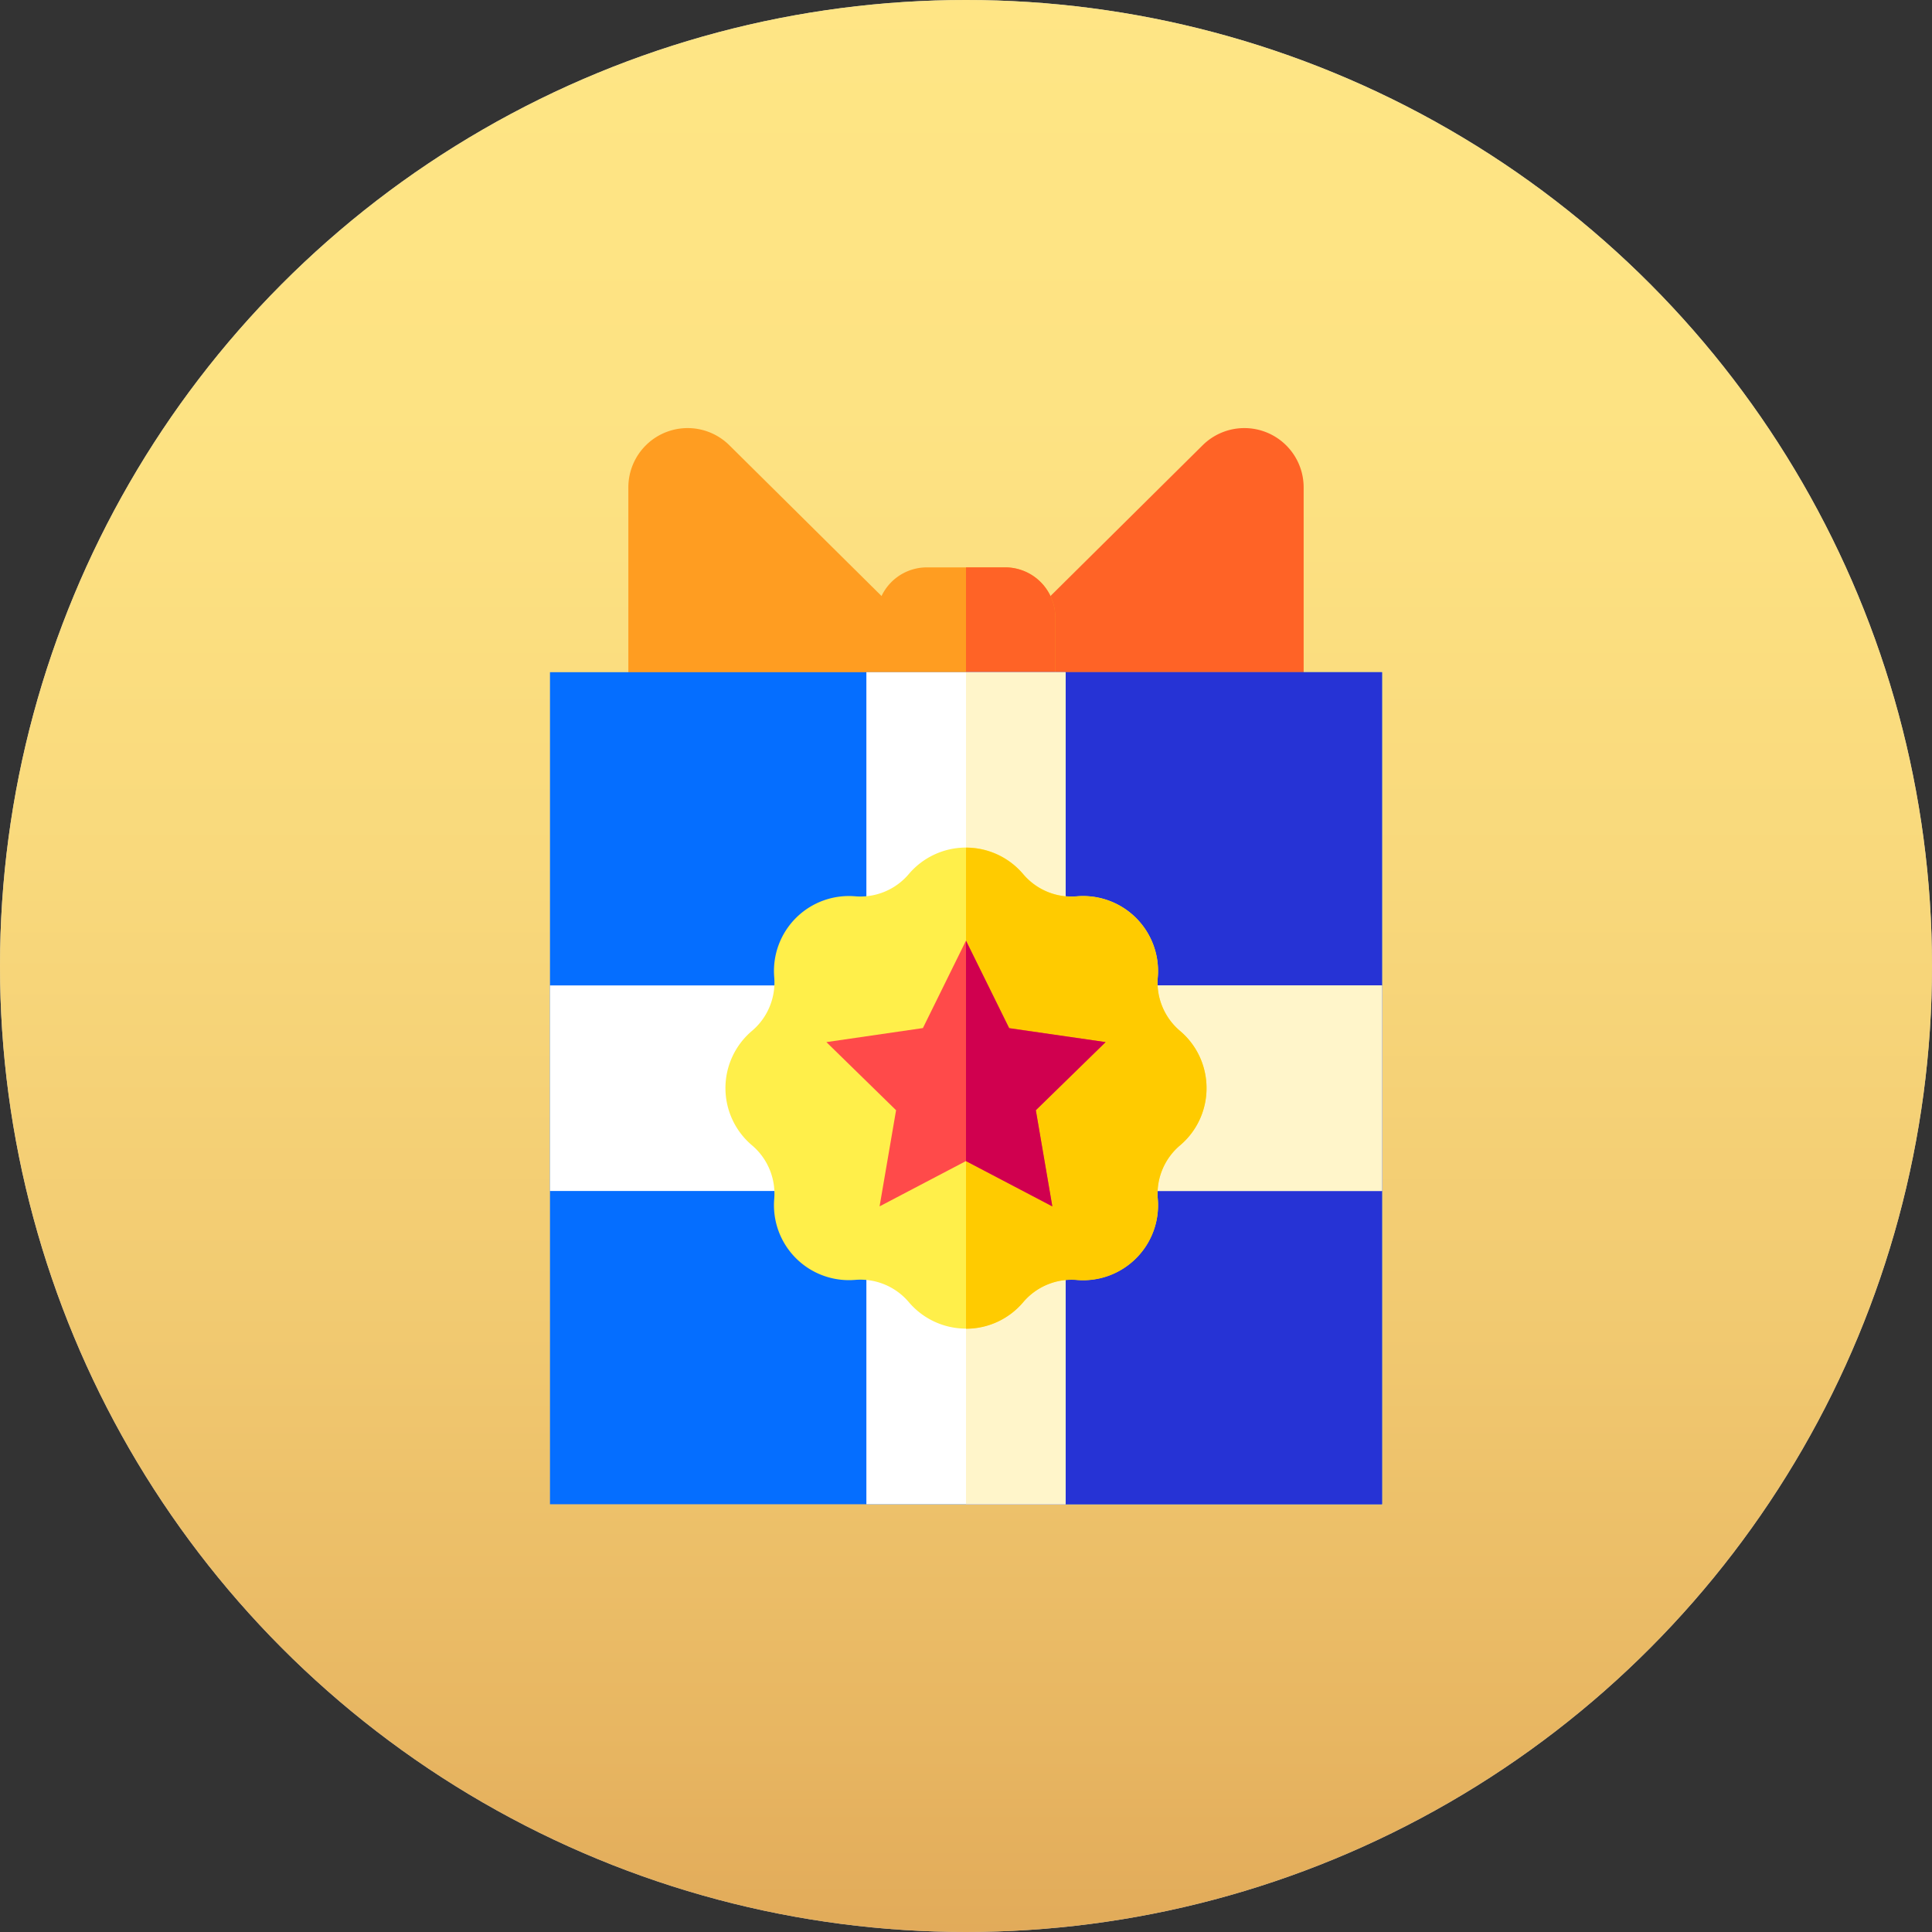 <svg id="Layer_1" data-name="Layer 1" xmlns="http://www.w3.org/2000/svg" xmlns:xlink="http://www.w3.org/1999/xlink" viewBox="0 0 512 512"><rect x="0" y="0" width="512" height="512" fill="#333333" stroke="none"/><defs><style>.cls-1{fill:#fff;}.cls-2{opacity:0.72;fill:url(#linear-gradient);}.cls-3{fill:#ff9d21;}.cls-4{fill:#ff6326;}.cls-5{fill:#056eff;}.cls-6{fill:#2633d5;}.cls-7{fill:#fff5ca;}.cls-8{fill:#ffef4a;}.cls-9{fill:#ffcb00;}.cls-10{fill:#ff4a4a;}.cls-11{fill:#d0004f;}</style><linearGradient id="linear-gradient" y1="256" x2="512" y2="256" gradientTransform="translate(0 512) rotate(-90)" gradientUnits="userSpaceOnUse"><stop offset="0" stop-color="#d78b1a"/><stop offset="0.1" stop-color="#df9a25"/><stop offset="0.33" stop-color="#edb73b"/><stop offset="0.56" stop-color="#f7cb4a"/><stop offset="0.78" stop-color="#fdd853"/><stop offset="1" stop-color="#ffdc56"/></linearGradient></defs><circle class="cls-1" cx="256" cy="256" r="256"/><circle class="cls-2" cx="256" cy="256" r="256"/><path class="cls-3" d="M256,180.13,193.29,118a15.71,15.71,0,0,0-26.77,11.15v58.26H256Z"/><path class="cls-4" d="M256,180.13,318.71,118a15.71,15.71,0,0,1,26.77,11.15v58.26H256Z"/><path class="cls-3" d="M279.67,194.77H232.33V163.66a13.3,13.3,0,0,1,13.3-13.3h20.74a13.3,13.3,0,0,1,13.3,13.3Z"/><path class="cls-4" d="M279.67,163.66v31.12H256V150.36h10.37A13.29,13.29,0,0,1,279.67,163.66Z"/><path class="cls-5" d="M145.75,178.14h220.5v220.5H145.75Z"/><path class="cls-6" d="M256,178.14H366.25v220.5H256Z"/><path class="cls-1" d="M366.25,261.15v54.47H145.75V261.15Z"/><path class="cls-7" d="M256,261.15H366.25v54.47H256Z"/><path class="cls-1" d="M229.6,178.14h52.8v220.5H229.6Z"/><path class="cls-7" d="M256,178.14h26.4v220.5H256Z"/><path class="cls-8" d="M319.75,288.39a19.82,19.82,0,0,0-7.06-15.19A16.8,16.8,0,0,1,306.82,259a19.86,19.86,0,0,0-21.47-21.47,16.8,16.8,0,0,1-14.17-5.87,19.87,19.87,0,0,0-30.36,0,16.8,16.8,0,0,1-14.17,5.87A19.86,19.86,0,0,0,205.18,259a16.8,16.8,0,0,1-5.87,14.17,19.86,19.86,0,0,0,0,30.37,16.81,16.81,0,0,1,5.87,14.17,19.86,19.86,0,0,0,21.47,21.47,16.82,16.82,0,0,1,14.17,5.87,19.87,19.87,0,0,0,30.36,0,16.82,16.82,0,0,1,14.17-5.87,19.86,19.86,0,0,0,21.47-21.47,16.81,16.81,0,0,1,5.87-14.17A19.81,19.81,0,0,0,319.75,288.39Z"/><path class="cls-9" d="M319.74,288.39a19.79,19.79,0,0,1-7.05,15.18,16.81,16.81,0,0,0-5.87,14.17,19.76,19.76,0,0,1-4.93,14.86q-.39.45-.81.87t-.87.81a19.76,19.76,0,0,1-14.86,4.93,16.81,16.81,0,0,0-14.17,5.87A19.79,19.79,0,0,1,256,352.13V224.64a19.8,19.8,0,0,1,15.18,7.06,16.78,16.78,0,0,0,14.17,5.86,19.84,19.84,0,0,1,14.86,4.93c.3.26.59.54.87.82s.55.57.81.87A19.76,19.76,0,0,1,306.82,259a16.82,16.82,0,0,0,5.87,14.17,19.77,19.77,0,0,1,7.05,15.18Z"/><path class="cls-10" d="M256,249.27l11.44,23.18L293,276.17l-18.51,18.05,4.37,25.48-22.88-12-22.88,12,4.37-25.48L219,276.17l25.58-3.72Z"/><path class="cls-11" d="M274.51,294.22l4.37,25.48-22.88-12v-58.4l11.44,23.19L293,276.17Z"/></svg>